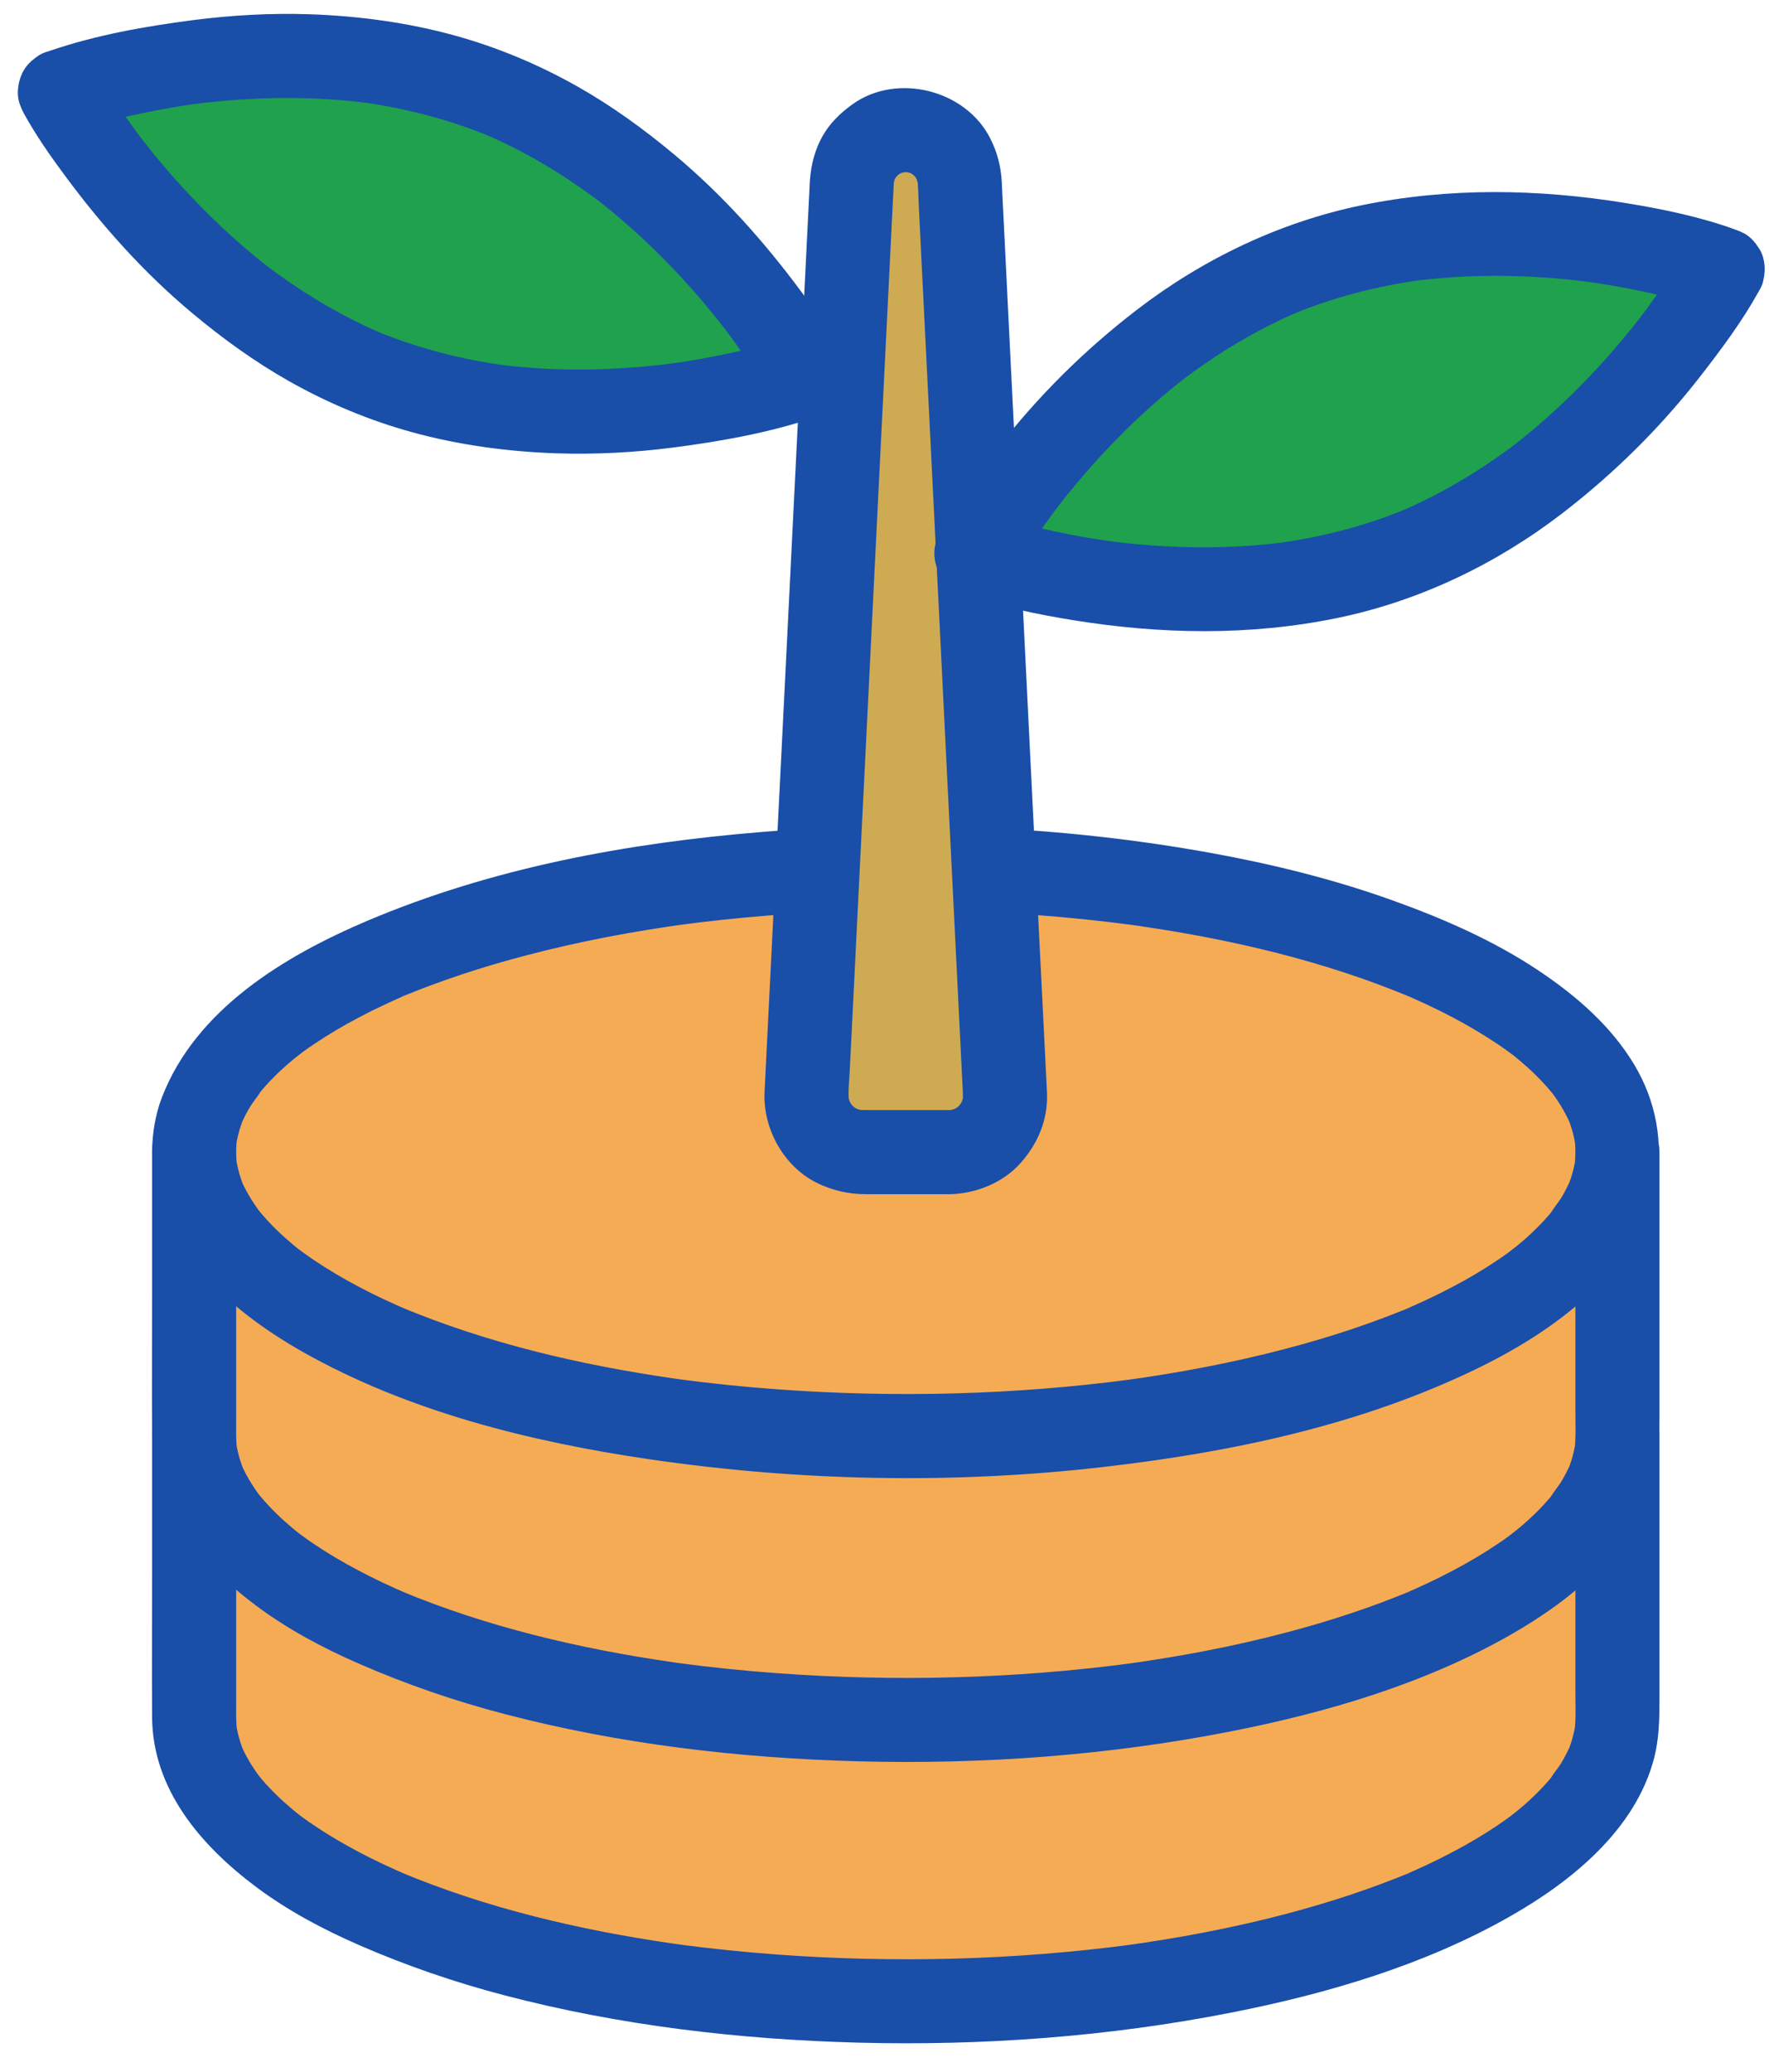 <svg width="41" height="48" viewBox="0 0 41 48" fill="none" xmlns="http://www.w3.org/2000/svg">
<path d="M37.487 33.209V39.786C37.487 43.419 30.103 46.364 20.994 46.364C11.884 46.364 4.5 43.419 4.5 39.786V33.209H37.486H37.487Z" fill="#F5AB54"/>
<path d="M36.513 33.209V39.224C36.513 39.531 36.529 39.845 36.488 40.15L36.523 39.892C36.504 40.025 36.476 40.156 36.44 40.286C36.422 40.35 36.401 40.412 36.378 40.474C36.366 40.506 36.354 40.537 36.342 40.568C36.291 40.708 36.464 40.297 36.386 40.464C36.325 40.593 36.26 40.72 36.186 40.843C36.111 40.966 36.002 41.085 35.932 41.214C35.921 41.234 36.11 40.988 36.032 41.083C36.02 41.098 36.009 41.113 35.996 41.127C35.972 41.157 35.948 41.187 35.923 41.216C35.872 41.275 35.821 41.333 35.768 41.39C35.65 41.516 35.526 41.637 35.398 41.753C35.271 41.868 35.137 41.975 35.003 42.084C35.308 41.837 35.038 42.056 34.959 42.113C34.879 42.171 34.799 42.227 34.718 42.282C34.382 42.509 34.032 42.715 33.672 42.904C33.479 43.007 33.283 43.104 33.086 43.197C32.987 43.243 32.887 43.289 32.788 43.333C32.743 43.353 32.699 43.372 32.654 43.392C32.629 43.403 32.603 43.413 32.577 43.425C32.424 43.491 32.66 43.402 32.674 43.385C32.651 43.414 32.55 43.436 32.516 43.45C32.463 43.472 32.409 43.493 32.356 43.514C32.24 43.56 32.124 43.604 32.008 43.647C31.776 43.734 31.542 43.816 31.307 43.895C30.81 44.06 30.308 44.208 29.801 44.342C28.549 44.671 27.274 44.91 25.991 45.083L26.25 45.048C23.52 45.412 20.747 45.482 18.002 45.281C17.244 45.225 16.488 45.147 15.735 45.048L15.994 45.083C13.836 44.792 11.68 44.323 9.649 43.522C9.543 43.48 9.437 43.436 9.331 43.392C9.225 43.349 9.55 43.487 9.446 43.441C9.42 43.431 9.395 43.42 9.369 43.408C9.311 43.383 9.254 43.358 9.197 43.332C8.992 43.242 8.791 43.147 8.591 43.047C8.225 42.864 7.865 42.665 7.519 42.446C7.357 42.343 7.196 42.236 7.04 42.123C7.003 42.096 6.967 42.07 6.931 42.042C6.895 42.015 6.747 41.902 6.91 42.028C7.073 42.153 6.926 42.039 6.892 42.012C6.854 41.982 6.816 41.95 6.779 41.919C6.523 41.704 6.279 41.471 6.063 41.216C6.035 41.183 6.007 41.15 5.981 41.117C5.849 40.954 6.114 41.297 6.038 41.192C5.99 41.125 5.94 41.059 5.894 40.99C5.802 40.852 5.718 40.707 5.644 40.556C5.629 40.526 5.615 40.495 5.601 40.464C5.524 40.298 5.704 40.726 5.64 40.556C5.613 40.486 5.587 40.416 5.565 40.344C5.519 40.196 5.485 40.044 5.463 39.891L5.499 40.149C5.464 39.888 5.474 39.623 5.474 39.36V33.208C5.149 33.533 4.824 33.857 4.499 34.182H36.147C36.575 34.182 37.002 34.187 37.429 34.182C37.448 34.182 37.467 34.182 37.486 34.182C37.995 34.182 38.483 33.734 38.46 33.208C38.436 32.682 38.032 32.233 37.486 32.233H5.838C5.41 32.233 4.983 32.229 4.556 32.233C4.537 32.233 4.518 32.233 4.499 32.233C3.973 32.233 3.525 32.68 3.525 33.208V36.398C3.525 37.524 3.519 38.651 3.525 39.778C3.535 41.457 4.658 42.759 5.934 43.714C6.669 44.264 7.488 44.699 8.328 45.065C9.419 45.54 10.54 45.925 11.691 46.226C14.361 46.926 17.142 47.251 19.899 47.323C22.788 47.398 25.697 47.185 28.535 46.627C30.765 46.189 33.023 45.524 35.008 44.392C36.432 43.581 37.915 42.381 38.34 40.719C38.451 40.283 38.461 39.846 38.461 39.402V33.207C38.461 32.697 38.012 32.209 37.486 32.233C36.96 32.256 36.512 32.661 36.512 33.207L36.513 33.209Z" fill="#194EA9"/>
<path d="M37.487 26.69V33.268C37.487 36.901 30.103 39.846 20.994 39.846C11.884 39.846 4.5 36.901 4.5 33.268V26.69H37.486H37.487Z" fill="#F5AB54"/>
<path d="M36.513 26.691V32.706C36.513 33.013 36.529 33.327 36.488 33.633L36.523 33.374C36.504 33.507 36.476 33.639 36.44 33.768C36.422 33.832 36.401 33.895 36.378 33.957C36.366 33.988 36.354 34.019 36.342 34.05C36.291 34.191 36.464 33.78 36.386 33.946C36.325 34.075 36.26 34.202 36.186 34.325C36.111 34.449 36.002 34.568 35.932 34.696C35.921 34.717 36.11 34.47 36.032 34.566C36.02 34.58 36.009 34.595 35.996 34.61C35.972 34.639 35.948 34.669 35.923 34.698C35.872 34.757 35.821 34.815 35.768 34.873C35.65 34.999 35.526 35.12 35.398 35.235C35.271 35.35 35.137 35.458 35.003 35.566C35.308 35.319 35.038 35.538 34.959 35.596C34.879 35.654 34.799 35.71 34.718 35.764C34.382 35.992 34.032 36.197 33.672 36.387C33.479 36.489 33.283 36.586 33.086 36.679C32.987 36.726 32.887 36.771 32.788 36.816C32.743 36.835 32.699 36.855 32.654 36.874C32.629 36.885 32.603 36.896 32.577 36.907C32.424 36.974 32.66 36.885 32.674 36.867C32.651 36.897 32.55 36.918 32.516 36.932C32.463 36.954 32.409 36.975 32.356 36.996C32.24 37.042 32.124 37.087 32.008 37.13C31.776 37.216 31.542 37.299 31.307 37.377C30.81 37.543 30.308 37.691 29.801 37.824C28.549 38.154 27.274 38.392 25.991 38.565L26.25 38.53C23.52 38.894 20.747 38.964 18.002 38.763C17.244 38.708 16.488 38.63 15.735 38.53L15.994 38.565C13.836 38.275 11.68 37.805 9.649 37.004C9.543 36.962 9.437 36.918 9.331 36.875C9.225 36.831 9.55 36.969 9.446 36.924C9.42 36.913 9.395 36.902 9.369 36.89C9.311 36.865 9.254 36.84 9.197 36.815C8.992 36.724 8.791 36.629 8.591 36.529C8.225 36.346 7.865 36.148 7.519 35.929C7.357 35.826 7.196 35.718 7.04 35.605C7.003 35.579 6.967 35.552 6.931 35.525C6.895 35.498 6.747 35.385 6.91 35.51C7.073 35.636 6.926 35.522 6.892 35.495C6.854 35.464 6.816 35.433 6.779 35.402C6.523 35.187 6.279 34.954 6.063 34.698C6.035 34.665 6.007 34.633 5.981 34.599C5.849 34.436 6.114 34.779 6.038 34.675C5.99 34.608 5.94 34.541 5.894 34.473C5.802 34.334 5.718 34.189 5.644 34.039C5.629 34.008 5.615 33.977 5.601 33.946C5.524 33.781 5.704 34.209 5.64 34.039C5.613 33.968 5.587 33.898 5.565 33.827C5.519 33.679 5.485 33.527 5.463 33.373L5.499 33.632C5.464 33.371 5.474 33.106 5.474 32.842V26.69C5.149 27.015 4.824 27.339 4.499 27.664H36.147C36.575 27.664 37.002 27.669 37.429 27.664C37.448 27.664 37.467 27.664 37.486 27.664C37.995 27.664 38.483 27.216 38.46 26.69C38.436 26.164 38.032 25.716 37.486 25.716H5.838C5.41 25.716 4.983 25.711 4.556 25.716C4.537 25.716 4.518 25.716 4.499 25.716C3.973 25.716 3.525 26.163 3.525 26.69V29.88C3.525 31.006 3.519 32.133 3.525 33.26C3.535 34.94 4.658 36.241 5.934 37.197C6.669 37.747 7.488 38.181 8.328 38.547C9.419 39.023 10.54 39.408 11.691 39.709C14.361 40.408 17.142 40.733 19.899 40.805C22.788 40.881 25.697 40.668 28.535 40.11C30.765 39.671 33.023 39.006 35.008 37.875C36.432 37.063 37.915 35.863 38.34 34.202C38.451 33.766 38.461 33.329 38.461 32.884V26.689C38.461 26.18 38.012 25.692 37.486 25.715C36.96 25.738 36.512 26.143 36.512 26.689L36.513 26.691Z" fill="#194EA9"/>
<path d="M21.494 33.156C30.603 33.156 37.987 30.21 37.987 26.578C37.987 22.945 30.603 20 21.494 20C12.384 20 5 22.945 5 26.578C5 30.21 12.384 33.156 21.494 33.156Z" fill="#F5AB54"/>
<path d="M3.527 26.691C3.536 28.809 5.312 30.356 7.012 31.317C9.455 32.699 12.285 33.401 15.04 33.806C18.527 34.317 22.083 34.389 25.584 33.985C28.555 33.642 31.549 33.014 34.253 31.697C35.242 31.215 36.205 30.612 36.989 29.834C37.642 29.188 38.215 28.353 38.382 27.435C38.558 26.467 38.382 25.507 37.875 24.662C37.335 23.763 36.522 23.062 35.658 22.485C34.618 21.79 33.45 21.281 32.276 20.86C30.91 20.37 29.494 20.02 28.067 19.761C24.642 19.141 21.122 18.991 17.654 19.275C14.538 19.53 11.412 20.105 8.522 21.329C6.595 22.146 4.539 23.381 3.752 25.426C3.599 25.824 3.528 26.265 3.525 26.691C3.523 27.201 3.975 27.689 4.5 27.665C5.024 27.642 5.471 27.237 5.474 26.691C5.474 26.569 5.482 26.448 5.499 26.327L5.464 26.586C5.482 26.453 5.51 26.321 5.547 26.192C5.565 26.128 5.586 26.065 5.609 26.003C5.62 25.972 5.633 25.941 5.644 25.909C5.696 25.769 5.523 26.18 5.601 26.014C5.662 25.884 5.726 25.757 5.801 25.634C5.876 25.511 5.985 25.392 6.055 25.263C6.066 25.243 5.877 25.489 5.955 25.394C5.966 25.379 5.978 25.365 5.99 25.35C6.015 25.32 6.039 25.291 6.064 25.262C6.114 25.203 6.166 25.145 6.219 25.087C6.337 24.961 6.46 24.84 6.588 24.725C6.716 24.609 6.849 24.502 6.983 24.393C6.679 24.641 6.948 24.422 7.028 24.364C7.107 24.306 7.188 24.25 7.269 24.196C7.605 23.968 7.955 23.762 8.315 23.573C8.508 23.471 8.703 23.373 8.901 23.281C9 23.234 9.099 23.189 9.199 23.144C9.244 23.125 9.288 23.105 9.332 23.086C9.358 23.075 9.384 23.064 9.41 23.052C9.563 22.986 9.327 23.075 9.313 23.093C9.335 23.063 9.437 23.041 9.471 23.027C9.524 23.006 9.578 22.984 9.631 22.963C9.746 22.917 9.862 22.873 9.978 22.83C10.211 22.744 10.444 22.661 10.68 22.582C11.176 22.417 11.679 22.269 12.186 22.136C13.438 21.806 14.713 21.568 15.996 21.395L15.737 21.43C18.466 21.066 21.239 20.995 23.985 21.197C24.742 21.252 25.498 21.33 26.251 21.43L25.993 21.395C28.151 21.685 30.307 22.154 32.337 22.956C32.444 22.998 32.55 23.041 32.656 23.085C32.762 23.129 32.436 22.991 32.541 23.036C32.566 23.047 32.592 23.058 32.618 23.069C32.676 23.094 32.733 23.119 32.79 23.145C32.994 23.235 33.196 23.331 33.396 23.43C33.762 23.613 34.121 23.812 34.467 24.031C34.63 24.134 34.791 24.241 34.947 24.355C34.983 24.381 35.02 24.407 35.056 24.435C35.092 24.462 35.24 24.575 35.077 24.45C34.914 24.324 35.061 24.438 35.095 24.465C35.133 24.496 35.17 24.527 35.208 24.558C35.464 24.773 35.707 25.006 35.924 25.262C35.952 25.294 35.979 25.327 36.006 25.361C36.138 25.524 35.873 25.181 35.949 25.285C35.997 25.352 36.046 25.418 36.092 25.487C36.185 25.626 36.269 25.771 36.342 25.921C36.357 25.951 36.371 25.983 36.386 26.014C36.463 26.179 36.282 25.751 36.347 25.921C36.374 25.991 36.399 26.061 36.422 26.133C36.468 26.281 36.501 26.433 36.523 26.587L36.488 26.328C36.52 26.57 36.52 26.814 36.488 27.056L36.523 26.797C36.505 26.93 36.477 27.062 36.44 27.191C36.422 27.255 36.401 27.318 36.378 27.38C36.367 27.411 36.354 27.442 36.342 27.474C36.291 27.614 36.464 27.203 36.386 27.369C36.325 27.498 36.261 27.625 36.186 27.749C36.111 27.872 36.002 27.991 35.932 28.12C35.921 28.14 36.11 27.894 36.032 27.989C36.021 28.003 36.009 28.018 35.996 28.033C35.972 28.063 35.948 28.092 35.923 28.121C35.873 28.18 35.821 28.238 35.768 28.296C35.65 28.422 35.526 28.543 35.399 28.658C35.271 28.773 35.138 28.881 35.004 28.989C35.308 28.742 35.039 28.961 34.959 29.019C34.88 29.077 34.799 29.133 34.718 29.187C34.382 29.415 34.032 29.621 33.672 29.81C33.479 29.912 33.283 30.009 33.086 30.102C32.987 30.149 32.888 30.194 32.788 30.239C32.743 30.258 32.699 30.278 32.654 30.297C32.629 30.308 32.603 30.319 32.577 30.331C32.424 30.397 32.66 30.308 32.674 30.29C32.651 30.32 32.55 30.342 32.516 30.356C32.463 30.377 32.409 30.398 32.356 30.419C32.241 30.465 32.125 30.51 32.008 30.553C31.776 30.639 31.542 30.722 31.307 30.801C30.811 30.966 30.308 31.114 29.801 31.247C28.549 31.577 27.274 31.815 25.991 31.988L26.25 31.953C23.52 32.317 20.748 32.387 18.002 32.186C17.244 32.131 16.488 32.053 15.736 31.953L15.994 31.988C13.836 31.698 11.68 31.229 9.65 30.427C9.543 30.385 9.437 30.342 9.331 30.298C9.225 30.254 9.551 30.392 9.446 30.347C9.42 30.336 9.395 30.325 9.369 30.314C9.311 30.289 9.254 30.264 9.197 30.238C8.993 30.148 8.791 30.052 8.591 29.953C8.225 29.77 7.866 29.571 7.52 29.352C7.357 29.249 7.196 29.141 7.04 29.028C7.004 29.002 6.967 28.975 6.931 28.948C6.895 28.921 6.747 28.808 6.91 28.933C7.073 29.059 6.926 28.945 6.892 28.918C6.854 28.887 6.817 28.856 6.779 28.825C6.523 28.61 6.28 28.377 6.063 28.121C6.035 28.088 6.008 28.056 5.981 28.022C5.849 27.859 6.114 28.202 6.038 28.098C5.99 28.031 5.941 27.965 5.895 27.896C5.802 27.757 5.718 27.612 5.644 27.462C5.63 27.431 5.616 27.4 5.601 27.369C5.524 27.204 5.704 27.632 5.64 27.462C5.613 27.392 5.588 27.322 5.565 27.25C5.519 27.102 5.485 26.95 5.464 26.796L5.499 27.055C5.482 26.934 5.475 26.813 5.474 26.691C5.471 26.181 5.027 25.694 4.5 25.717C3.972 25.74 3.523 26.145 3.525 26.691H3.527Z" fill="#194EA9"/>
<path d="M21.995 26.691H19.993C19.25 26.691 18.657 26.068 18.694 25.326L19.745 4.201C19.777 3.535 20.328 3.012 20.994 3.012C21.661 3.012 22.21 3.535 22.243 4.201L23.294 25.326C23.33 26.069 22.739 26.691 21.995 26.691H21.995Z" fill="#CEAB53"/>
<path d="M21.995 25.717H20.188C20.068 25.717 19.949 25.72 19.83 25.706L20.088 25.742C19.972 25.725 19.861 25.696 19.752 25.652L19.985 25.75C19.88 25.705 19.783 25.648 19.691 25.579L19.888 25.732C19.799 25.661 19.721 25.582 19.65 25.493L19.802 25.69C19.734 25.599 19.678 25.502 19.632 25.397L19.731 25.63C19.687 25.522 19.658 25.411 19.642 25.296L19.677 25.555C19.65 25.311 19.682 25.053 19.694 24.809C19.719 24.305 19.744 23.799 19.77 23.294C19.807 22.539 19.844 21.784 19.882 21.03C19.928 20.104 19.974 19.178 20.02 18.253C20.07 17.232 20.121 16.212 20.172 15.191C20.222 14.17 20.275 13.127 20.325 12.095C20.373 11.136 20.42 10.178 20.468 9.219C20.508 8.407 20.549 7.595 20.589 6.783L20.675 5.044C20.689 4.774 20.702 4.503 20.716 4.232C20.718 4.189 20.721 4.147 20.726 4.104L20.691 4.363C20.707 4.245 20.738 4.133 20.784 4.024L20.686 4.257C20.73 4.161 20.782 4.072 20.846 3.989L20.694 4.186C20.759 4.104 20.832 4.032 20.913 3.967L20.716 4.119C20.808 4.049 20.906 3.993 21.012 3.948L20.779 4.046C20.879 4.007 20.981 3.98 21.087 3.964L20.828 3.999C20.938 3.986 21.046 3.986 21.156 3.999L20.897 3.964C21.003 3.98 21.105 4.006 21.205 4.046L20.972 3.948C21.079 3.993 21.176 4.049 21.268 4.119L21.071 3.967C21.153 4.033 21.225 4.105 21.29 4.186L21.138 3.989C21.202 4.072 21.254 4.161 21.298 4.257L21.2 4.024C21.246 4.134 21.277 4.245 21.293 4.363L21.258 4.104C21.283 4.319 21.284 4.538 21.294 4.753C21.32 5.267 21.346 5.781 21.37 6.295C21.409 7.057 21.446 7.817 21.484 8.579C21.53 9.508 21.577 10.438 21.623 11.368C21.674 12.39 21.724 13.412 21.776 14.435C21.827 15.466 21.878 16.496 21.929 17.527L22.072 20.393L22.192 22.812C22.22 23.383 22.249 23.955 22.277 24.526C22.29 24.786 22.303 25.046 22.316 25.306C22.32 25.389 22.318 25.473 22.309 25.556L22.344 25.297C22.328 25.413 22.299 25.523 22.255 25.632L22.353 25.399C22.308 25.504 22.252 25.601 22.183 25.692L22.335 25.495C22.265 25.583 22.186 25.663 22.098 25.733L22.295 25.581C22.203 25.65 22.106 25.706 22.001 25.752L22.234 25.654C22.125 25.697 22.013 25.727 21.897 25.743L22.156 25.708C22.101 25.714 22.047 25.718 21.992 25.718C21.741 25.721 21.483 25.825 21.303 26.003C21.134 26.173 21.007 26.45 21.018 26.692C21.041 27.215 21.446 27.674 21.992 27.667C22.607 27.659 23.242 27.409 23.655 26.943C24.068 26.477 24.289 25.929 24.266 25.327C24.263 25.258 24.259 25.19 24.256 25.12C24.232 24.645 24.208 24.169 24.185 23.694C24.143 22.867 24.102 22.04 24.061 21.213C24.009 20.151 23.956 19.088 23.903 18.027C23.846 16.861 23.787 15.694 23.73 14.528C23.672 13.362 23.613 12.196 23.556 11.03C23.504 9.997 23.453 8.963 23.401 7.929C23.362 7.143 23.323 6.358 23.285 5.571L23.222 4.313C23.221 4.281 23.219 4.249 23.218 4.216C23.196 3.849 23.119 3.543 22.955 3.215C22.39 2.081 20.789 1.676 19.758 2.416C19.476 2.619 19.233 2.853 19.061 3.159C18.889 3.465 18.8 3.806 18.772 4.168C18.77 4.195 18.769 4.221 18.767 4.248C18.761 4.372 18.755 4.496 18.749 4.62C18.721 5.185 18.692 5.75 18.665 6.316C18.62 7.205 18.576 8.095 18.532 8.985C18.477 10.083 18.423 11.18 18.368 12.278C18.31 13.454 18.251 14.628 18.193 15.803C18.134 16.979 18.079 18.098 18.021 19.246C17.972 20.234 17.923 21.222 17.874 22.21C17.838 22.924 17.803 23.637 17.767 24.351C17.752 24.669 17.735 24.988 17.72 25.308C17.682 26.145 18.16 27.014 18.915 27.395C19.287 27.582 19.669 27.667 20.085 27.667C20.314 27.667 20.542 27.667 20.771 27.667H21.995C22.246 27.667 22.508 27.558 22.684 27.381C22.861 27.204 22.98 26.935 22.97 26.692C22.946 26.165 22.542 25.718 21.995 25.718V25.717Z" fill="#194EA9"/>
<path d="M39.929 6.246C39.929 6.246 37.318 11.039 32.54 12.856C27.762 14.674 22.626 12.827 22.626 12.827C22.626 12.827 25.237 8.034 30.015 6.216C34.793 4.399 39.929 6.246 39.929 6.246Z" fill="#20A14D"/>
<path d="M39.087 5.754C38.874 6.145 38.62 6.518 38.364 6.881C38.216 7.091 38.063 7.297 37.906 7.501L38.058 7.304C37.401 8.153 36.672 8.947 35.87 9.662C35.605 9.898 35.332 10.125 35.052 10.342L35.249 10.19C34.381 10.861 33.438 11.432 32.427 11.861L32.66 11.763C31.679 12.177 30.643 12.444 29.588 12.588L29.847 12.553C28.723 12.703 27.584 12.715 26.456 12.617C26.176 12.593 25.896 12.562 25.617 12.524L25.876 12.559C24.922 12.431 23.969 12.236 23.052 11.942C22.995 11.924 22.939 11.906 22.883 11.885L23.465 13.316C23.679 12.925 23.932 12.553 24.188 12.189C24.336 11.98 24.489 11.773 24.647 11.57L24.495 11.767C25.152 10.917 25.88 10.123 26.682 9.409C26.947 9.172 27.22 8.946 27.501 8.728L27.303 8.88C28.172 8.21 29.115 7.638 30.125 7.209L29.892 7.307C30.874 6.894 31.909 6.626 32.964 6.483L32.705 6.518C33.829 6.368 34.968 6.356 36.097 6.453C36.377 6.477 36.657 6.509 36.935 6.546L36.677 6.511C37.631 6.64 38.583 6.834 39.5 7.128C39.557 7.146 39.613 7.165 39.669 7.185C39.897 7.267 40.218 7.205 40.42 7.087C40.622 6.968 40.815 6.737 40.867 6.505C40.924 6.255 40.912 5.976 40.769 5.754C40.627 5.533 40.436 5.396 40.187 5.307C39.38 5.018 38.522 4.841 37.678 4.704C35.648 4.375 33.587 4.339 31.566 4.754C29.664 5.145 27.877 6.002 26.342 7.183C25.142 8.106 24.07 9.165 23.14 10.361C22.659 10.981 22.181 11.62 21.799 12.308C21.794 12.317 21.789 12.326 21.784 12.335C21.633 12.613 21.613 12.912 21.735 13.202C21.857 13.492 22.072 13.66 22.366 13.766C23.173 14.055 24.032 14.232 24.875 14.368C26.905 14.697 28.966 14.734 30.987 14.319C32.889 13.928 34.676 13.071 36.212 11.89C37.412 10.966 38.483 9.908 39.413 8.712C39.895 8.091 40.372 7.453 40.754 6.765C40.759 6.756 40.764 6.747 40.769 6.738C40.892 6.512 40.937 6.238 40.867 5.987C40.805 5.761 40.63 5.516 40.42 5.405C40.194 5.286 39.92 5.226 39.669 5.307C39.432 5.384 39.21 5.53 39.087 5.754Z" fill="#194EA9"/>
<path d="M1.389 2.127C1.389 2.127 4 6.92 8.778 8.737C13.556 10.555 18.692 8.708 18.692 8.708C18.692 8.708 16.081 3.914 11.303 2.097C6.525 0.28 1.389 2.127 1.389 2.127Z" fill="#20A14D"/>
<path d="M0.548 2.618C0.826 3.128 1.166 3.612 1.512 4.078C2.374 5.243 3.343 6.327 4.458 7.257C5.16 7.842 5.904 8.382 6.701 8.832C7.594 9.336 8.555 9.739 9.544 10.011C10.629 10.31 11.763 10.463 12.888 10.502C13.801 10.533 14.715 10.483 15.62 10.366C16.728 10.221 17.845 10.023 18.905 9.662C18.92 9.656 18.936 9.652 18.951 9.646C19.244 9.541 19.459 9.373 19.582 9.082C19.705 8.79 19.684 8.493 19.533 8.215C19.255 7.705 18.915 7.222 18.569 6.755C17.706 5.59 16.737 4.506 15.623 3.577C14.921 2.991 14.176 2.451 13.38 2.002C12.487 1.497 11.526 1.094 10.537 0.822C9.451 0.523 8.317 0.37 7.192 0.331C6.28 0.3 5.366 0.35 4.461 0.468C3.353 0.612 2.236 0.81 1.175 1.171C1.16 1.177 1.145 1.182 1.13 1.187C0.887 1.274 0.681 1.407 0.548 1.634C0.425 1.843 0.374 2.151 0.449 2.385C0.525 2.619 0.672 2.848 0.897 2.967C1.122 3.086 1.403 3.153 1.647 3.065C2.262 2.845 2.91 2.697 3.549 2.572C3.911 2.501 4.275 2.441 4.64 2.391L4.381 2.426C5.447 2.284 6.525 2.233 7.598 2.299C7.937 2.32 8.275 2.353 8.612 2.398L8.353 2.363C9.407 2.507 10.442 2.775 11.424 3.188L11.191 3.089C12.202 3.518 13.145 4.091 14.013 4.76L13.816 4.608C14.731 5.318 15.563 6.131 16.31 7.014C16.485 7.222 16.656 7.433 16.822 7.647L16.67 7.45C17.075 7.975 17.46 8.521 17.793 9.095C17.813 9.129 17.832 9.163 17.851 9.197C18.045 8.72 18.239 8.243 18.433 7.766C17.818 7.987 17.171 8.134 16.531 8.26C16.17 8.331 15.806 8.391 15.44 8.441L15.699 8.405C14.634 8.548 13.555 8.599 12.482 8.533C12.143 8.511 11.805 8.479 11.469 8.434L11.727 8.469C10.673 8.325 9.638 8.057 8.656 7.644L8.889 7.742C7.878 7.314 6.935 6.741 6.067 6.071L6.264 6.223C5.349 5.514 4.518 4.7 3.77 3.817C3.595 3.61 3.424 3.399 3.258 3.185L3.41 3.382C3.005 2.856 2.621 2.311 2.287 1.737C2.268 1.703 2.248 1.669 2.229 1.634C2.114 1.423 1.876 1.249 1.647 1.187C1.418 1.125 1.103 1.152 0.897 1.285C0.442 1.578 0.286 2.139 0.548 2.618Z" fill="#194EA9"/>
</svg>
